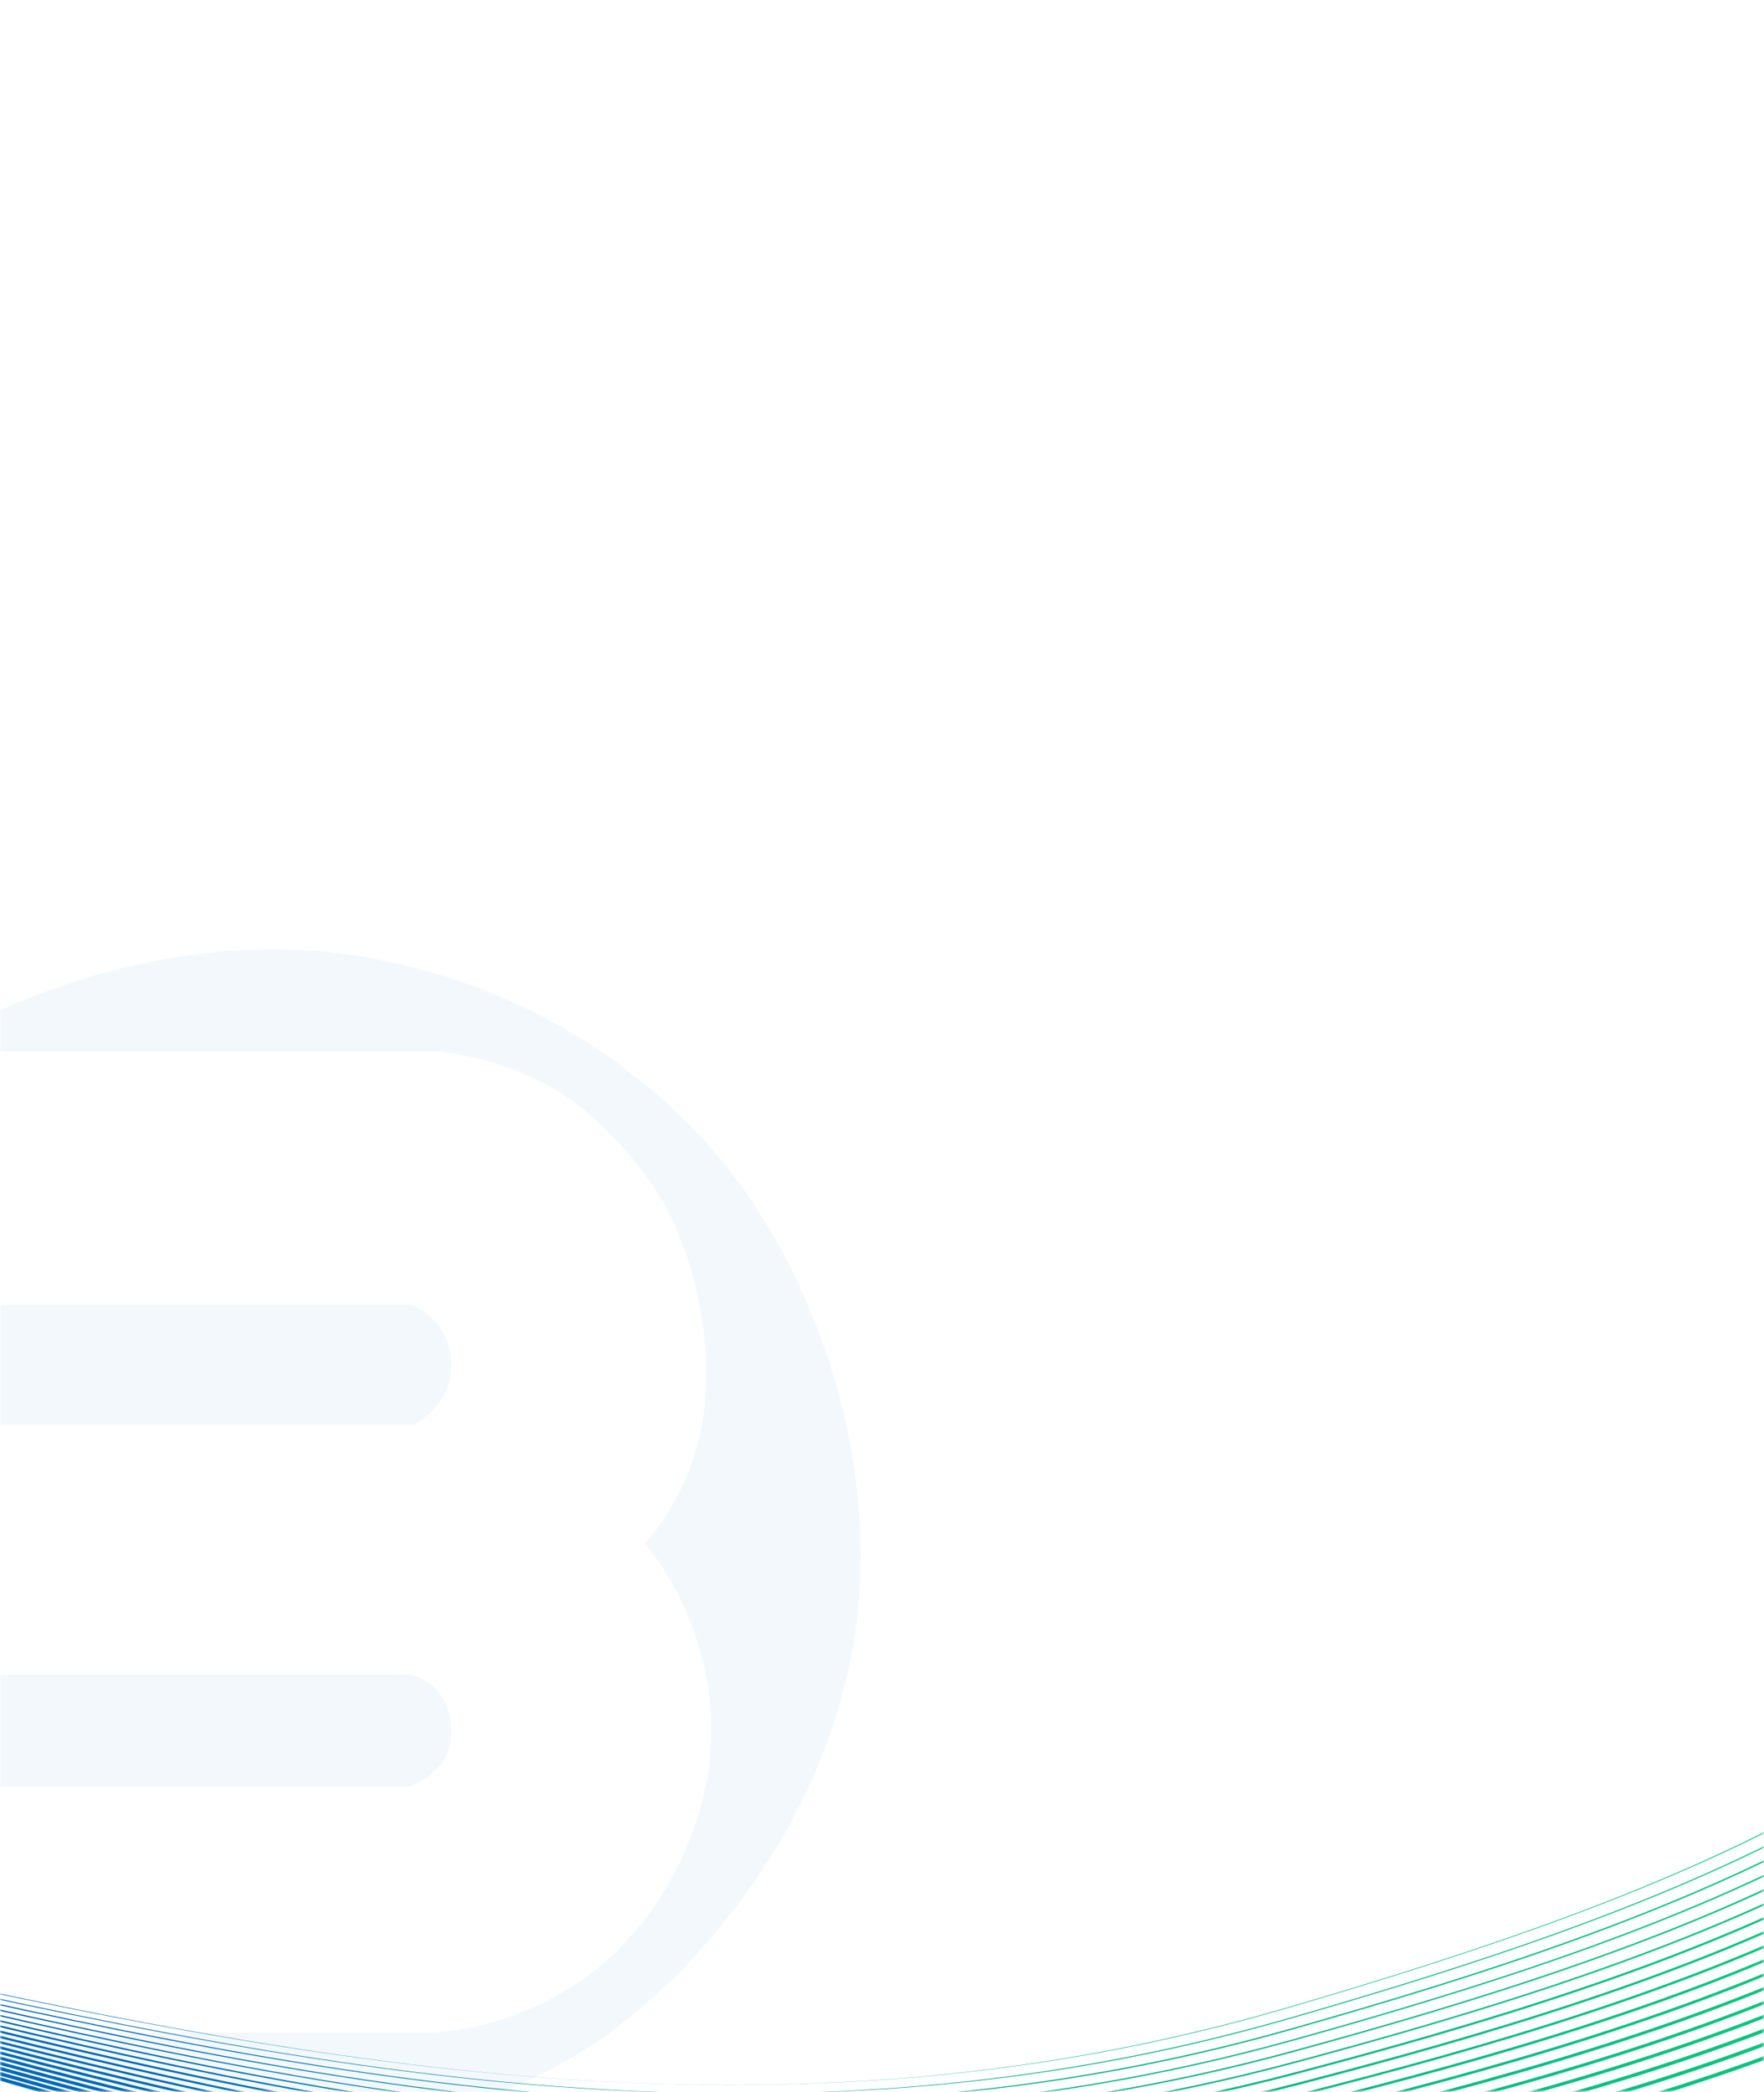 <svg width="388" height="460" viewBox="0 0 388 460" fill="none" xmlns="http://www.w3.org/2000/svg">
<mask id="mask0_121_3628" style="mask-type:alpha" maskUnits="userSpaceOnUse" x="0" y="0" width="388" height="460">
<rect width="388" height="460" fill="#F5F5F5"/>
</mask>
<g mask="url(#mask0_121_3628)">
<path fill-rule="evenodd" clip-rule="evenodd" d="M85.212 211.433C31.842 199.943 -14.137 229.489 -14.137 229.489L-15.78 231.13H95.064C95.064 231.13 113.949 231.951 128.728 244.262C146.792 259.855 150.076 273.807 150.076 273.807C150.076 273.807 156.644 287.76 155.002 309.098C153.36 327.154 141.865 339.465 141.865 339.465C141.865 339.465 169.781 370.652 148.434 411.688C129.549 447.799 93.422 446.979 93.422 446.979H-12.495V392.811H90.138C90.138 392.811 99.991 389.528 99.17 380.501C99.17 369.831 90.138 368.19 90.138 368.19H-12.495V313.202H90.959C90.959 313.202 99.991 309.098 99.17 299.25C99.17 291.042 90.959 286.939 90.959 286.939H-60.938C-60.938 286.939 -81.465 314.022 -68.328 374.756C-60.117 412.509 -24.811 442.054 -24.811 442.054C-24.811 442.054 11.316 470.779 54.011 470.779C110.665 470.779 140.223 442.054 140.223 442.054C140.223 442.054 182.918 409.226 188.666 354.238C193.592 304.995 167.318 267.242 167.318 267.242C167.318 267.242 143.507 223.744 85.212 211.433Z" fill="#0068B6" fill-opacity="0.05"/>
<path d="M283.802 441.385C255.315 449.75 226.682 454.916 196.24 457.185C169.066 459.208 141.047 458.853 110.604 456.119C53.951 451.035 -3.197 438.132 -58.449 425.666C-78.647 421.101 -99.516 416.399 -120.239 412.107C-209.465 393.546 -319.005 395.951 -428.983 403.359V403.113C-389.376 400.434 -348.893 398.33 -308.468 397.783C-232.581 396.744 -170.996 401.364 -120.122 411.943C-99.428 416.235 -78.53 420.964 -58.332 425.529C56.724 451.499 165.389 476.02 283.685 441.275C323.176 429.685 368.329 415.032 403.966 394.284L404.2 394.42C368.504 415.142 323.293 429.794 283.802 441.385Z" fill="url(#paint0_linear_121_3628)"/>
<path d="M284.065 443.818C255.491 452.073 226.799 457.131 196.328 459.263C169.154 461.177 141.134 460.712 110.721 457.869C54.156 452.538 -2.818 439.417 -57.924 426.732C-78.063 422.085 -98.874 417.301 -119.509 412.927C-208.589 394.01 -318.304 394.913 -429.012 401.555V401.309C-389.755 398.931 -348.367 397.181 -307.418 397.017C-305.433 397.017 -303.448 397.017 -301.492 397.017C-228.757 397.017 -169.128 402.157 -119.392 412.736C-98.757 417.11 -77.917 421.921 -57.778 426.541C56.9 452.948 165.243 477.879 283.919 443.626C323.526 432.2 368.854 417.739 404.696 397.127L404.959 397.291C369.059 417.903 323.702 432.391 284.065 443.818Z" fill="url(#paint1_linear_121_3628)"/>
<path d="M284.358 446.251C255.696 454.397 226.946 459.318 196.445 461.341C169.243 463.145 141.252 462.571 110.868 459.591C54.39 454.069 -2.408 440.702 -57.368 427.799C-77.449 423.097 -98.201 418.204 -118.779 413.748C-210.748 393.792 -326.038 394.284 -429.041 399.724V399.478C-392.585 397.564 -354.642 396.252 -316.698 396.252C-247.349 396.252 -178.117 400.599 -118.633 413.502C-98.055 417.957 -77.274 422.851 -57.222 427.553C57.105 454.397 165.098 479.766 284.124 446.005C323.848 434.742 369.322 420.445 405.398 399.997L405.719 400.189C369.614 420.691 324.111 434.988 284.358 446.251Z" fill="url(#paint2_linear_121_3628)"/>
<path d="M284.619 448.684C255.87 456.693 227.062 461.532 196.561 463.418C169.358 465.113 141.368 464.43 111.013 461.341C54.594 455.573 -2.03 442.014 -56.815 428.892C-76.808 424.081 -97.502 419.133 -118.021 414.595C-194.871 397.564 -297.056 392.097 -429.012 398.002V397.646C-394.513 396.088 -362.436 395.295 -332.314 395.295C-323.12 395.295 -314.101 395.377 -305.258 395.514C-231.793 396.717 -168.748 403.032 -117.845 414.322C-97.327 418.859 -76.633 423.835 -56.61 428.619C57.366 455.928 165.009 481.706 284.386 448.438C324.227 437.339 369.847 423.233 406.185 402.95L406.535 403.168C370.168 423.452 324.519 437.558 284.619 448.684Z" fill="url(#paint3_linear_121_3628)"/>
<path d="M284.911 451.117C256.074 459.017 227.208 463.719 196.678 465.496C169.446 467.081 141.484 466.289 111.188 463.063C54.827 457.076 -1.621 443.299 -56.231 429.958C-76.166 425.092 -96.801 420.035 -117.262 415.415C-195.747 397.674 -300.413 391.222 -429.012 396.143V395.815C-401.226 394.749 -374.549 394.229 -349.039 394.229C-256.34 394.229 -178.643 401.2 -117.057 415.142C-96.597 419.762 -75.962 424.819 -55.998 429.685C57.629 457.432 164.951 483.647 284.678 450.843C324.635 439.909 370.43 425.994 406.973 405.847L407.352 406.093C370.751 426.24 324.898 440.155 284.911 451.117Z" fill="url(#paint4_linear_121_3628)"/>
<path d="M285.174 453.55C256.22 461.341 227.325 465.933 196.765 467.573C169.504 469.05 141.572 468.148 111.305 464.812C55.061 458.607 -1.242 444.583 -55.676 431.024C-75.553 426.076 -96.101 420.965 -116.503 416.263C-212.15 394.202 -330.271 391.195 -429.012 394.284V393.929C-408.523 393.3 -387.187 392.917 -365.384 392.917C-282.112 392.917 -192.127 398.439 -116.269 415.935C-95.867 420.636 -75.29 425.776 -55.385 430.724C57.863 458.908 164.864 485.561 284.941 453.249C325.015 442.478 370.956 428.755 407.732 408.745L408.17 409.018C371.306 429.001 325.307 442.752 285.174 453.55Z" fill="url(#paint5_linear_121_3628)"/>
<path d="M285.466 455.983C256.424 463.664 227.47 468.12 196.911 469.651C169.65 471.018 141.718 470.006 111.48 466.535C55.294 460.083 -0.804 445.868 -55.093 432.091C-74.911 427.061 -95.43 421.867 -115.773 417.083C-216.907 393.272 -339.115 390.293 -429.012 392.452V392.07C-413.28 391.687 -397.665 391.496 -382.254 391.496C-354.672 391.496 -327.732 392.097 -302.018 393.3C-230.1 396.635 -167.347 404.535 -115.511 416.727C-95.167 421.511 -74.648 426.705 -54.83 431.735C58.096 460.357 164.718 487.42 285.174 455.6C325.365 444.966 371.481 431.434 408.461 411.588L408.928 411.889C371.86 431.79 325.715 445.349 285.466 455.983Z" fill="url(#paint6_linear_121_3628)"/>
<path d="M285.729 458.416C256.6 465.96 227.587 470.334 196.999 471.728C169.709 472.986 141.776 471.865 111.597 468.284C55.528 461.614 -0.424 447.153 -54.538 433.184C-74.298 428.072 -94.729 422.796 -115.014 417.93C-197.79 398.056 -309.636 388.461 -429.012 390.539V390.129C-418.621 389.965 -408.231 389.855 -397.869 389.855C-364.829 389.855 -332.198 390.73 -300.909 392.507C-229.604 396.58 -166.939 404.972 -114.722 417.493C-94.437 422.358 -73.977 427.634 -54.217 432.746C58.33 461.833 164.63 489.306 285.437 457.978C325.774 447.508 372.007 434.168 409.221 414.486L409.717 414.814C372.415 434.551 326.095 447.918 285.729 458.416Z" fill="url(#paint7_linear_121_3628)"/>
<path d="M285.991 460.821C231.44 474.708 174.466 477.715 111.743 470.006C55.732 463.118 -0.045 448.438 -53.983 434.25C-73.685 429.056 -94.058 423.698 -114.285 418.75C-198.286 398.193 -312.438 387.477 -429.012 388.653V388.188C-423.175 388.133 -417.337 388.106 -411.529 388.106C-300.967 388.106 -193.849 398.767 -113.964 418.313C-93.737 423.261 -73.335 428.619 -53.633 433.813C58.563 463.336 164.513 491.247 285.67 460.411C326.124 450.105 372.503 436.956 409.979 417.411L410.534 417.766C372.97 437.339 326.503 450.515 285.991 460.821Z" fill="url(#paint8_linear_121_3628)"/>
<path d="M286.284 463.254C231.558 476.923 174.525 479.711 111.919 471.729C55.995 464.621 0.394 449.723 -53.399 435.289C-73.042 430.013 -93.356 424.573 -113.525 419.543C-200.124 397.947 -314.48 386.247 -429.041 386.712V386.247C-427.406 386.247 -425.772 386.247 -424.108 386.247C-382.399 386.247 -339.99 387.86 -298.777 391.031C-229.661 396.362 -165.478 406.066 -113.175 419.106C-93.006 424.136 -72.692 429.576 -53.049 434.852C58.797 464.84 164.427 493.161 285.934 462.79C326.504 452.648 373.058 439.69 410.739 420.281L411.323 420.664C373.525 440.127 326.913 453.112 286.284 463.254Z" fill="url(#paint9_linear_121_3628)"/>
<path d="M286.546 465.687C231.673 479.137 174.583 481.679 112.063 473.478C56.199 466.152 0.772 451.007 -52.816 436.382C-72.401 431.052 -92.657 425.53 -112.767 420.418C-200.446 398.138 -317.108 385.263 -429.012 384.853V384.306C-316.962 384.716 -200.183 397.592 -112.388 419.898C-92.277 425.01 -72.021 430.532 -52.437 435.89C59.03 466.316 164.338 495.047 286.195 465.195C326.882 455.217 373.582 442.424 411.497 423.206L412.11 423.616C374.079 442.888 327.291 455.709 286.546 465.687Z" fill="url(#paint10_linear_121_3628)"/>
<path d="M286.809 468.12C231.761 481.351 174.641 483.675 112.18 475.2C56.432 467.655 1.152 452.292 -52.261 437.448C-71.788 432.036 -91.956 426.432 -112.008 421.238C-202.197 397.892 -319.063 384.005 -429.012 382.912V382.338C-318.917 383.431 -201.905 397.318 -111.628 420.691C-91.577 425.885 -71.379 431.489 -51.853 436.929C59.264 467.792 164.222 496.96 286.429 467.573C327.233 457.76 374.079 445.157 412.227 426.076L412.869 426.514C374.633 445.677 327.7 458.306 286.809 468.12Z" fill="url(#paint11_linear_121_3628)"/>
<path d="M287.1 470.552C231.878 483.565 174.729 485.67 112.355 476.949C56.637 469.158 1.56 453.604 -51.707 438.541C-71.175 433.047 -91.285 427.361 -111.278 422.085C-203.919 397.646 -321.019 382.747 -429.012 380.97V380.369C-385.902 381.107 -340.662 383.923 -295.48 388.789C-228.524 396.005 -164.691 407.295 -110.841 421.511C-90.847 426.787 -70.708 432.473 -51.24 437.967C59.526 469.295 164.134 498.873 286.692 469.978C327.612 460.329 374.633 447.918 412.985 428.973L413.657 429.438C375.217 448.437 328.109 460.875 287.1 470.552Z" fill="url(#paint12_linear_121_3628)"/>
<path d="M287.363 472.985C231.965 485.779 174.758 487.665 112.501 478.699C56.87 470.689 1.969 454.889 -51.123 439.607C-70.533 434.031 -90.585 428.263 -110.519 422.905C-205.641 397.372 -322.945 381.435 -429.012 379.002V378.373C-385.902 379.385 -340.283 382.638 -294.4 388.05C-228.261 395.841 -164.516 407.678 -110.052 422.303C-90.117 427.661 -70.037 433.429 -50.656 439.006C59.76 470.771 164.046 500.787 286.954 472.357C327.992 462.871 375.159 450.651 413.744 431.844L414.445 432.336C375.742 451.225 328.488 463.472 287.363 472.985Z" fill="url(#paint13_linear_121_3628)"/>
<path d="M287.626 475.419C232.053 487.993 174.817 489.634 112.618 480.421C57.075 472.193 2.348 456.174 -50.598 440.674C-69.92 435.015 -89.913 429.165 -109.79 423.725C-207.334 397.072 -324.842 380.123 -429.012 377.034V376.378C-385.873 377.663 -339.874 381.353 -293.291 387.313C-228.028 395.65 -164.399 408.034 -109.264 423.096C-89.388 428.536 -69.365 434.386 -50.043 440.045C59.993 472.248 163.959 502.673 287.217 474.763C328.371 465.441 375.684 453.385 414.533 434.769L415.291 435.316C376.326 453.987 328.897 466.069 287.626 475.419Z" fill="url(#paint14_linear_121_3628)"/>
<path d="M415.963 438.268C376.793 456.803 329.247 468.667 287.918 477.852C232.17 490.235 174.904 491.63 112.793 482.171C57.337 473.724 2.757 457.459 -50.014 441.768C-69.278 436.027 -89.213 430.095 -109.031 424.573C-208.998 396.744 -326.74 378.784 -429.012 375.066V374.355C-326.564 378.073 -208.618 396.033 -108.506 423.917C-88.687 429.439 -68.752 435.371 -49.459 441.111C60.227 473.751 163.842 504.614 287.48 477.168C328.751 468.011 376.239 456.147 415.291 437.667L415.963 438.159V438.268Z" fill="url(#paint15_linear_121_3628)"/>
<path d="M415.964 441.549C376.707 459.701 329.394 471.319 288.181 480.258C232.258 492.422 174.934 493.598 112.911 483.866C57.513 475.173 3.137 458.716 -49.458 442.779C-68.664 437.011 -88.511 430.997 -108.271 425.393C-190.667 402.075 -312.641 377.937 -429.011 373.043V372.305C-312.408 377.199 -190.229 401.337 -107.716 424.71C-87.957 430.314 -68.08 436.328 -48.875 442.15C60.461 475.255 163.755 506.528 287.714 479.574C329.102 470.581 376.677 458.908 415.934 440.62V441.549H415.964Z" fill="url(#paint16_linear_121_3628)"/>
</g>
<defs>
<linearGradient id="paint0_linear_121_3628" x1="-114.613" y1="233.086" x2="70.298" y2="575.045" gradientUnits="userSpaceOnUse">
<stop stop-color="#0068B6"/>
<stop offset="0.656" stop-color="#0068B6"/>
<stop offset="1" stop-color="#0BC77E"/>
</linearGradient>
<linearGradient id="paint1_linear_121_3628" x1="-115.41" y1="231.721" x2="71.634" y2="577.625" gradientUnits="userSpaceOnUse">
<stop stop-color="#0068B6"/>
<stop offset="0.656" stop-color="#0068B6"/>
<stop offset="1" stop-color="#0BC77E"/>
</linearGradient>
<linearGradient id="paint2_linear_121_3628" x1="-116.209" y1="230.334" x2="72.983" y2="580.208" gradientUnits="userSpaceOnUse">
<stop stop-color="#0068B6"/>
<stop offset="0.656" stop-color="#0068B6"/>
<stop offset="1" stop-color="#0BC77E"/>
</linearGradient>
<linearGradient id="paint3_linear_121_3628" x1="-117.029" y1="228.944" x2="74.32" y2="582.809" gradientUnits="userSpaceOnUse">
<stop stop-color="#0068B6"/>
<stop offset="0.656" stop-color="#0068B6"/>
<stop offset="1" stop-color="#0BC77E"/>
</linearGradient>
<linearGradient id="paint4_linear_121_3628" x1="-117.837" y1="227.524" x2="75.684" y2="585.404" gradientUnits="userSpaceOnUse">
<stop stop-color="#0068B6"/>
<stop offset="0.656" stop-color="#0068B6"/>
<stop offset="1" stop-color="#0BC77E"/>
</linearGradient>
<linearGradient id="paint5_linear_121_3628" x1="-118.656" y1="226.087" x2="77.051" y2="588.01" gradientUnits="userSpaceOnUse">
<stop stop-color="#0068B6"/>
<stop offset="0.656" stop-color="#0068B6"/>
<stop offset="1" stop-color="#0BC77E"/>
</linearGradient>
<linearGradient id="paint6_linear_121_3628" x1="-119.469" y1="224.665" x2="78.419" y2="590.623" gradientUnits="userSpaceOnUse">
<stop stop-color="#0068B6"/>
<stop offset="0.656" stop-color="#0068B6"/>
<stop offset="1" stop-color="#0BC77E"/>
</linearGradient>
<linearGradient id="paint7_linear_121_3628" x1="-120.291" y1="223.198" x2="79.8" y2="593.229" gradientUnits="userSpaceOnUse">
<stop stop-color="#0068B6"/>
<stop offset="0.656" stop-color="#0068B6"/>
<stop offset="1" stop-color="#0BC77E"/>
</linearGradient>
<linearGradient id="paint8_linear_121_3628" x1="-121.136" y1="221.71" x2="81.172" y2="595.84" gradientUnits="userSpaceOnUse">
<stop stop-color="#0068B6"/>
<stop offset="0.656" stop-color="#0068B6"/>
<stop offset="1" stop-color="#0BC77E"/>
</linearGradient>
<linearGradient id="paint9_linear_121_3628" x1="-121.955" y1="220.234" x2="82.558" y2="598.444" gradientUnits="userSpaceOnUse">
<stop stop-color="#0068B6"/>
<stop offset="0.656" stop-color="#0068B6"/>
<stop offset="1" stop-color="#0BC77E"/>
</linearGradient>
<linearGradient id="paint10_linear_121_3628" x1="-122.806" y1="218.737" x2="83.929" y2="601.055" gradientUnits="userSpaceOnUse">
<stop stop-color="#0068B6"/>
<stop offset="0.656" stop-color="#0068B6"/>
<stop offset="1" stop-color="#0BC77E"/>
</linearGradient>
<linearGradient id="paint11_linear_121_3628" x1="-123.651" y1="217.216" x2="85.315" y2="603.66" gradientUnits="userSpaceOnUse">
<stop stop-color="#0068B6"/>
<stop offset="0.656" stop-color="#0068B6"/>
<stop offset="1" stop-color="#0BC77E"/>
</linearGradient>
<linearGradient id="paint12_linear_121_3628" x1="-124.486" y1="215.706" x2="86.703" y2="606.261" gradientUnits="userSpaceOnUse">
<stop stop-color="#0068B6"/>
<stop offset="0.656" stop-color="#0068B6"/>
<stop offset="1" stop-color="#0BC77E"/>
</linearGradient>
<linearGradient id="paint13_linear_121_3628" x1="-125.338" y1="214.166" x2="88.091" y2="608.863" gradientUnits="userSpaceOnUse">
<stop stop-color="#0068B6"/>
<stop offset="0.656" stop-color="#0068B6"/>
<stop offset="1" stop-color="#0BC77E"/>
</linearGradient>
<linearGradient id="paint14_linear_121_3628" x1="-126.188" y1="212.624" x2="89.482" y2="611.465" gradientUnits="userSpaceOnUse">
<stop stop-color="#0068B6"/>
<stop offset="0.656" stop-color="#0068B6"/>
<stop offset="1" stop-color="#0BC77E"/>
</linearGradient>
<linearGradient id="paint15_linear_121_3628" x1="-127.069" y1="211.076" x2="90.847" y2="614.072" gradientUnits="userSpaceOnUse">
<stop stop-color="#0068B6"/>
<stop offset="0.656" stop-color="#0068B6"/>
<stop offset="1" stop-color="#0BC77E"/>
</linearGradient>
<linearGradient id="paint16_linear_121_3628" x1="-128.117" y1="209.58" x2="92.035" y2="616.711" gradientUnits="userSpaceOnUse">
<stop stop-color="#0068B6"/>
<stop offset="0.656" stop-color="#0068B6"/>
<stop offset="1" stop-color="#0BC77E"/>
</linearGradient>
</defs>
</svg>

